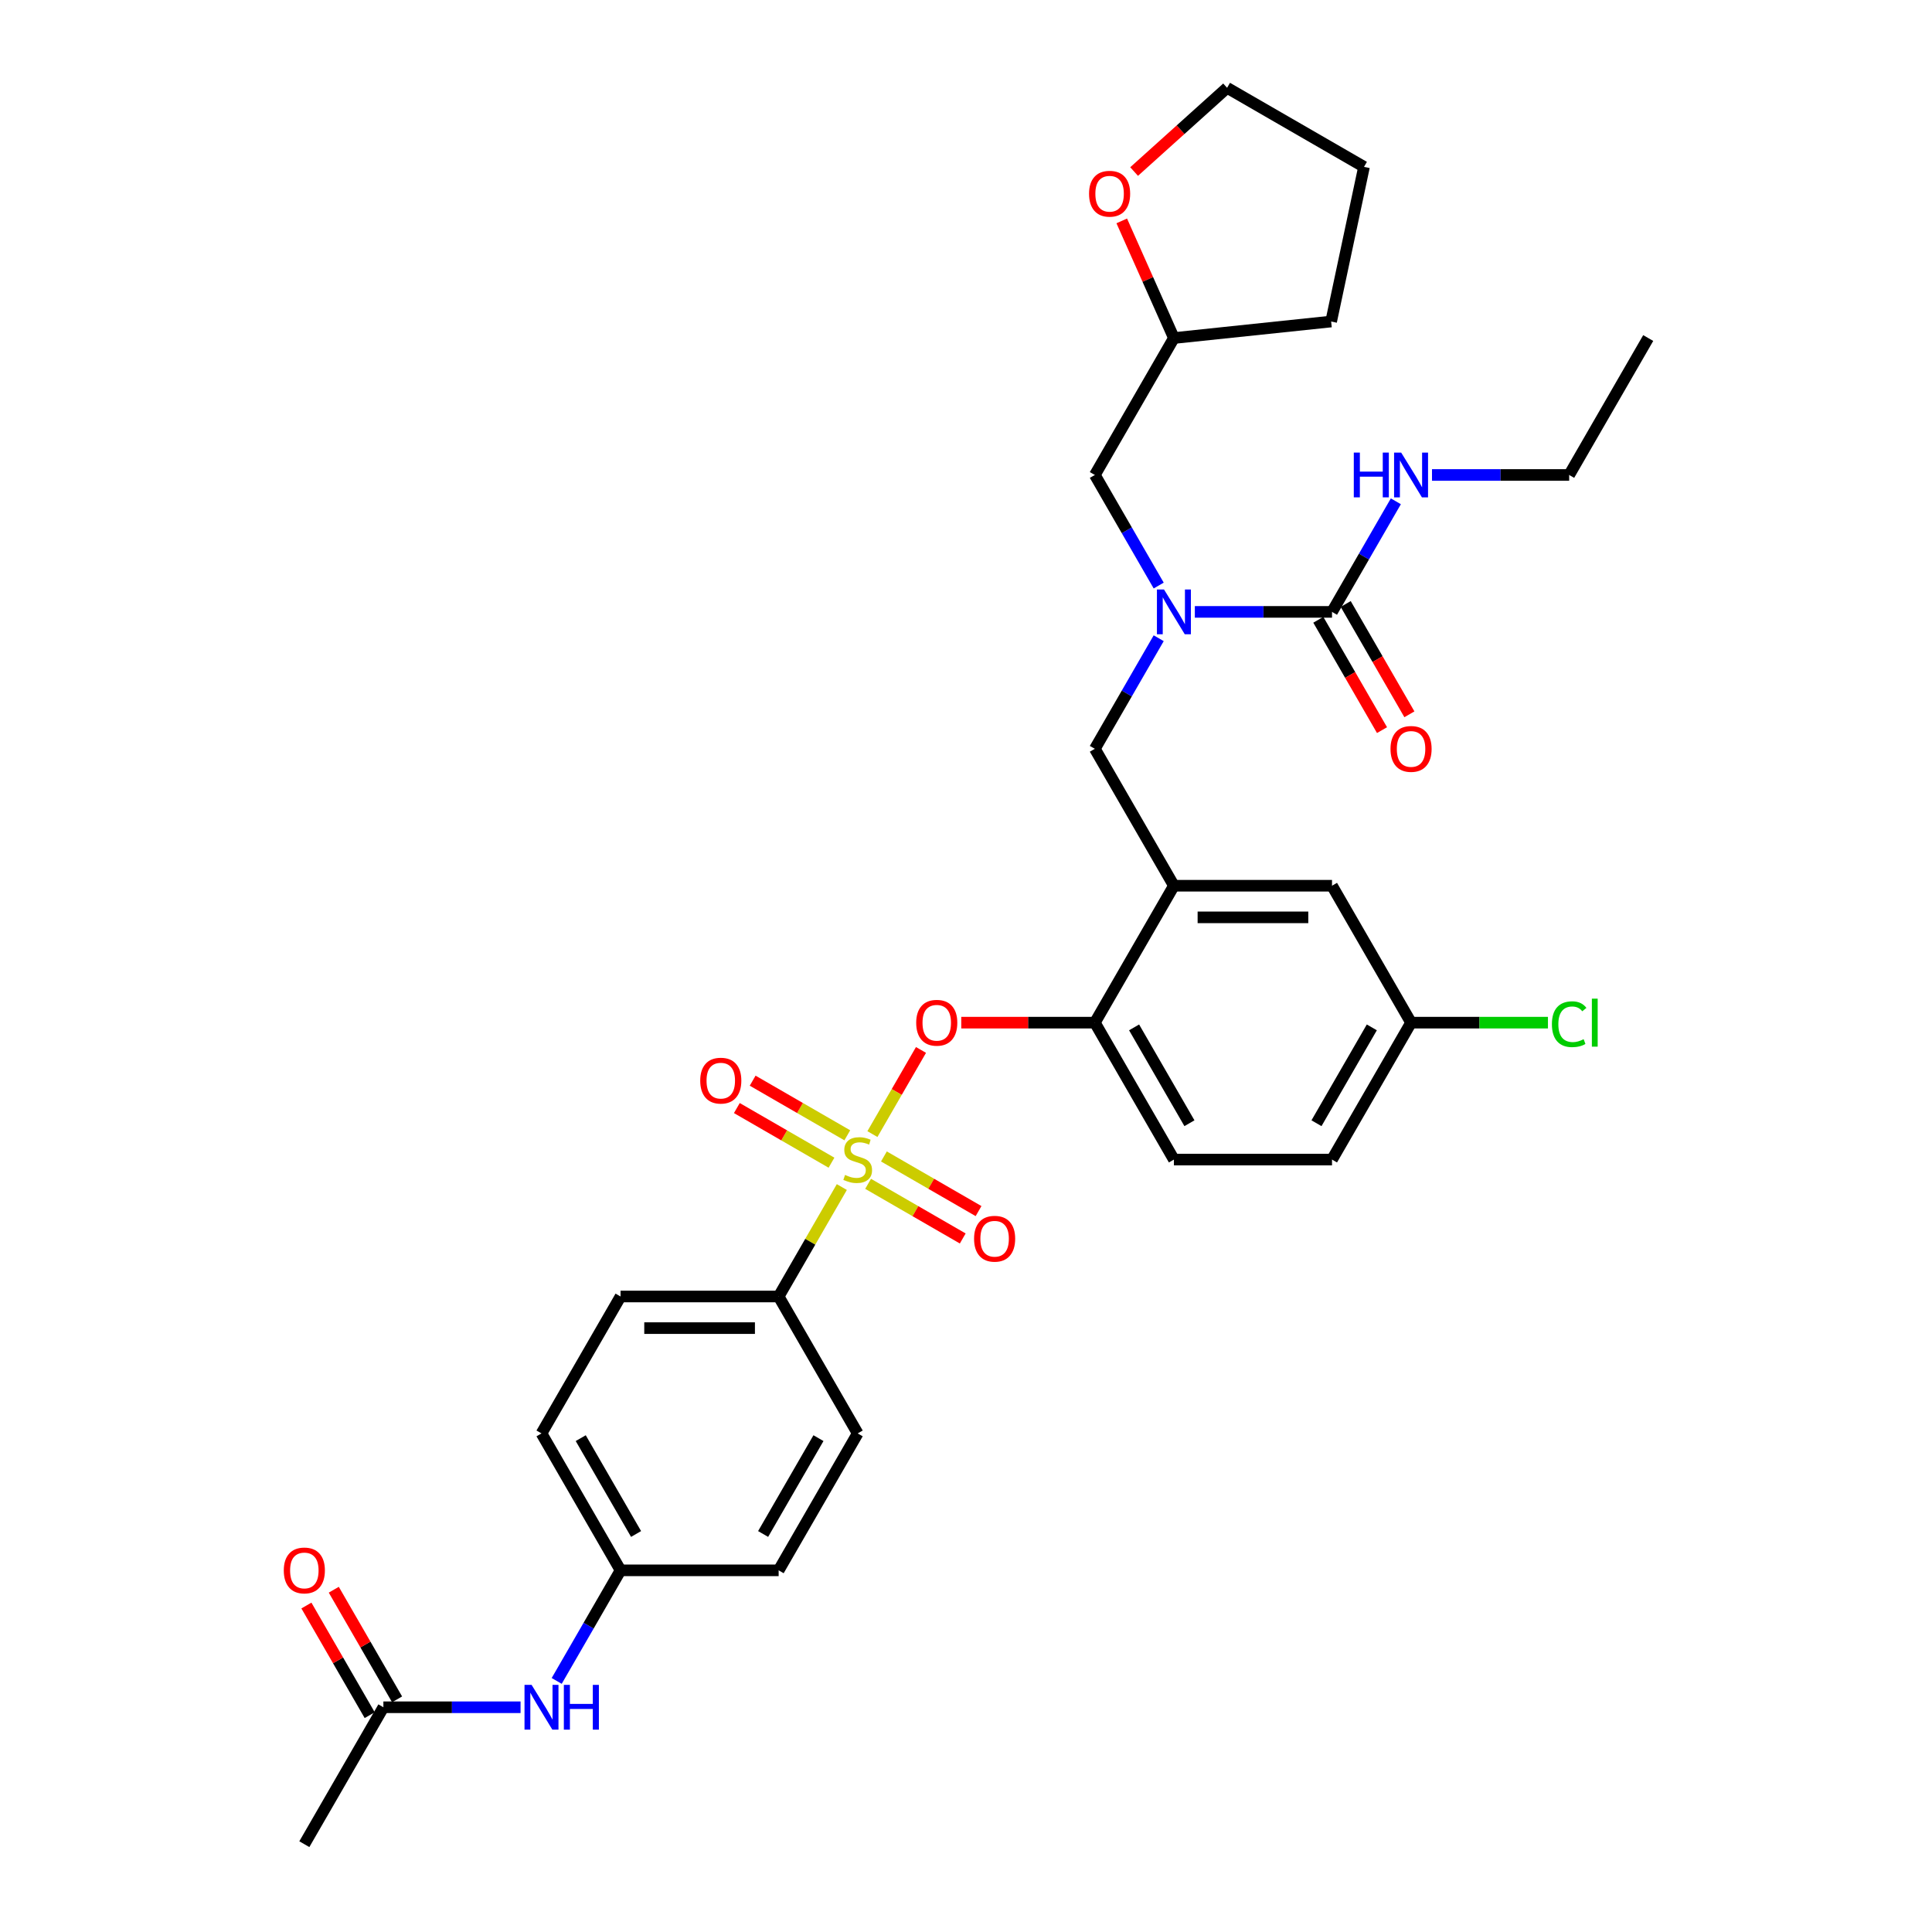 <?xml version='1.0' encoding='iso-8859-1'?>
<svg version='1.1' baseProfile='full'
              xmlns='http://www.w3.org/2000/svg'
                      xmlns:rdkit='http://www.rdkit.org/xml'
                      xmlns:xlink='http://www.w3.org/1999/xlink'
                  xml:space='preserve'
width='1000px' height='1000px' viewBox='0 0 1000 1000'>
<!-- END OF HEADER -->
<rect style='opacity:1.0;fill:#FFFFFF;stroke:none' width='1000' height='1000' x='0' y='0'> </rect>
<path class='bond-0' d='M 722.492,259.475 L 705.969,288.094' style='fill:none;fill-rule:evenodd;stroke:#0000FF;stroke-width:6px;stroke-linecap:butt;stroke-linejoin:miter;stroke-opacity:1' />
<path class='bond-0' d='M 705.969,288.094 L 689.446,316.712' style='fill:none;fill-rule:evenodd;stroke:#000000;stroke-width:6px;stroke-linecap:butt;stroke-linejoin:miter;stroke-opacity:1' />
<path class='bond-1' d='M 741.198,245.842 L 776.697,245.842' style='fill:none;fill-rule:evenodd;stroke:#0000FF;stroke-width:6px;stroke-linecap:butt;stroke-linejoin:miter;stroke-opacity:1' />
<path class='bond-1' d='M 776.697,245.842 L 812.197,245.842' style='fill:none;fill-rule:evenodd;stroke:#000000;stroke-width:6px;stroke-linecap:butt;stroke-linejoin:miter;stroke-opacity:1' />
<path class='bond-2' d='M 682.359,320.804 L 698.844,349.357' style='fill:none;fill-rule:evenodd;stroke:#000000;stroke-width:6px;stroke-linecap:butt;stroke-linejoin:miter;stroke-opacity:1' />
<path class='bond-2' d='M 698.844,349.357 L 715.329,377.91' style='fill:none;fill-rule:evenodd;stroke:#FF0000;stroke-width:6px;stroke-linecap:butt;stroke-linejoin:miter;stroke-opacity:1' />
<path class='bond-2' d='M 696.533,312.62 L 713.018,341.173' style='fill:none;fill-rule:evenodd;stroke:#000000;stroke-width:6px;stroke-linecap:butt;stroke-linejoin:miter;stroke-opacity:1' />
<path class='bond-2' d='M 713.018,341.173 L 729.503,369.726' style='fill:none;fill-rule:evenodd;stroke:#FF0000;stroke-width:6px;stroke-linecap:butt;stroke-linejoin:miter;stroke-opacity:1' />
<path class='bond-3' d='M 689.446,316.712 L 653.946,316.712' style='fill:none;fill-rule:evenodd;stroke:#000000;stroke-width:6px;stroke-linecap:butt;stroke-linejoin:miter;stroke-opacity:1' />
<path class='bond-3' d='M 653.946,316.712 L 618.447,316.712' style='fill:none;fill-rule:evenodd;stroke:#0000FF;stroke-width:6px;stroke-linecap:butt;stroke-linejoin:miter;stroke-opacity:1' />
<path class='bond-4' d='M 599.74,330.346 L 583.218,358.964' style='fill:none;fill-rule:evenodd;stroke:#0000FF;stroke-width:6px;stroke-linecap:butt;stroke-linejoin:miter;stroke-opacity:1' />
<path class='bond-4' d='M 583.218,358.964 L 566.695,387.582' style='fill:none;fill-rule:evenodd;stroke:#000000;stroke-width:6px;stroke-linecap:butt;stroke-linejoin:miter;stroke-opacity:1' />
<path class='bond-5' d='M 599.74,303.079 L 583.218,274.46' style='fill:none;fill-rule:evenodd;stroke:#0000FF;stroke-width:6px;stroke-linecap:butt;stroke-linejoin:miter;stroke-opacity:1' />
<path class='bond-5' d='M 583.218,274.46 L 566.695,245.842' style='fill:none;fill-rule:evenodd;stroke:#000000;stroke-width:6px;stroke-linecap:butt;stroke-linejoin:miter;stroke-opacity:1' />
<path class='bond-6' d='M 812.197,245.842 L 853.114,174.971' style='fill:none;fill-rule:evenodd;stroke:#000000;stroke-width:6px;stroke-linecap:butt;stroke-linejoin:miter;stroke-opacity:1' />
<path class='bond-7' d='M 730.363,529.323 L 765.789,529.323' style='fill:none;fill-rule:evenodd;stroke:#000000;stroke-width:6px;stroke-linecap:butt;stroke-linejoin:miter;stroke-opacity:1' />
<path class='bond-7' d='M 765.789,529.323 L 801.215,529.323' style='fill:none;fill-rule:evenodd;stroke:#00CC00;stroke-width:6px;stroke-linecap:butt;stroke-linejoin:miter;stroke-opacity:1' />
<path class='bond-8' d='M 730.363,529.323 L 689.446,600.194' style='fill:none;fill-rule:evenodd;stroke:#000000;stroke-width:6px;stroke-linecap:butt;stroke-linejoin:miter;stroke-opacity:1' />
<path class='bond-8' d='M 710.051,531.77 L 681.409,581.38' style='fill:none;fill-rule:evenodd;stroke:#000000;stroke-width:6px;stroke-linecap:butt;stroke-linejoin:miter;stroke-opacity:1' />
<path class='bond-9' d='M 730.363,529.323 L 689.446,458.453' style='fill:none;fill-rule:evenodd;stroke:#000000;stroke-width:6px;stroke-linecap:butt;stroke-linejoin:miter;stroke-opacity:1' />
<path class='bond-10' d='M 689.446,600.194 L 607.612,600.194' style='fill:none;fill-rule:evenodd;stroke:#000000;stroke-width:6px;stroke-linecap:butt;stroke-linejoin:miter;stroke-opacity:1' />
<path class='bond-11' d='M 607.612,600.194 L 566.695,529.323' style='fill:none;fill-rule:evenodd;stroke:#000000;stroke-width:6px;stroke-linecap:butt;stroke-linejoin:miter;stroke-opacity:1' />
<path class='bond-11' d='M 615.648,581.38 L 587.006,531.77' style='fill:none;fill-rule:evenodd;stroke:#000000;stroke-width:6px;stroke-linecap:butt;stroke-linejoin:miter;stroke-opacity:1' />
<path class='bond-12' d='M 566.695,529.323 L 607.612,458.453' style='fill:none;fill-rule:evenodd;stroke:#000000;stroke-width:6px;stroke-linecap:butt;stroke-linejoin:miter;stroke-opacity:1' />
<path class='bond-13' d='M 566.695,529.323 L 532.12,529.323' style='fill:none;fill-rule:evenodd;stroke:#000000;stroke-width:6px;stroke-linecap:butt;stroke-linejoin:miter;stroke-opacity:1' />
<path class='bond-13' d='M 532.12,529.323 L 497.545,529.323' style='fill:none;fill-rule:evenodd;stroke:#FF0000;stroke-width:6px;stroke-linecap:butt;stroke-linejoin:miter;stroke-opacity:1' />
<path class='bond-14' d='M 607.612,458.453 L 689.446,458.453' style='fill:none;fill-rule:evenodd;stroke:#000000;stroke-width:6px;stroke-linecap:butt;stroke-linejoin:miter;stroke-opacity:1' />
<path class='bond-14' d='M 619.887,474.82 L 677.171,474.82' style='fill:none;fill-rule:evenodd;stroke:#000000;stroke-width:6px;stroke-linecap:butt;stroke-linejoin:miter;stroke-opacity:1' />
<path class='bond-15' d='M 607.612,458.453 L 566.695,387.582' style='fill:none;fill-rule:evenodd;stroke:#000000;stroke-width:6px;stroke-linecap:butt;stroke-linejoin:miter;stroke-opacity:1' />
<path class='bond-16' d='M 476.706,543.448 L 464.133,565.224' style='fill:none;fill-rule:evenodd;stroke:#FF0000;stroke-width:6px;stroke-linecap:butt;stroke-linejoin:miter;stroke-opacity:1' />
<path class='bond-16' d='M 464.133,565.224 L 451.561,587.001' style='fill:none;fill-rule:evenodd;stroke:#CCCC00;stroke-width:6px;stroke-linecap:butt;stroke-linejoin:miter;stroke-opacity:1' />
<path class='bond-17' d='M 435.732,614.416 L 419.379,642.74' style='fill:none;fill-rule:evenodd;stroke:#CCCC00;stroke-width:6px;stroke-linecap:butt;stroke-linejoin:miter;stroke-opacity:1' />
<path class='bond-17' d='M 419.379,642.74 L 403.027,671.064' style='fill:none;fill-rule:evenodd;stroke:#000000;stroke-width:6px;stroke-linecap:butt;stroke-linejoin:miter;stroke-opacity:1' />
<path class='bond-18' d='M 449.328,612.752 L 473.82,626.892' style='fill:none;fill-rule:evenodd;stroke:#CCCC00;stroke-width:6px;stroke-linecap:butt;stroke-linejoin:miter;stroke-opacity:1' />
<path class='bond-18' d='M 473.82,626.892 L 498.312,641.032' style='fill:none;fill-rule:evenodd;stroke:#FF0000;stroke-width:6px;stroke-linecap:butt;stroke-linejoin:miter;stroke-opacity:1' />
<path class='bond-18' d='M 457.512,598.578 L 482.003,612.718' style='fill:none;fill-rule:evenodd;stroke:#CCCC00;stroke-width:6px;stroke-linecap:butt;stroke-linejoin:miter;stroke-opacity:1' />
<path class='bond-18' d='M 482.003,612.718 L 506.495,626.858' style='fill:none;fill-rule:evenodd;stroke:#FF0000;stroke-width:6px;stroke-linecap:butt;stroke-linejoin:miter;stroke-opacity:1' />
<path class='bond-19' d='M 438.559,587.635 L 414.067,573.495' style='fill:none;fill-rule:evenodd;stroke:#CCCC00;stroke-width:6px;stroke-linecap:butt;stroke-linejoin:miter;stroke-opacity:1' />
<path class='bond-19' d='M 414.067,573.495 L 389.576,559.355' style='fill:none;fill-rule:evenodd;stroke:#FF0000;stroke-width:6px;stroke-linecap:butt;stroke-linejoin:miter;stroke-opacity:1' />
<path class='bond-19' d='M 430.376,601.809 L 405.884,587.669' style='fill:none;fill-rule:evenodd;stroke:#CCCC00;stroke-width:6px;stroke-linecap:butt;stroke-linejoin:miter;stroke-opacity:1' />
<path class='bond-19' d='M 405.884,587.669 L 381.392,573.529' style='fill:none;fill-rule:evenodd;stroke:#FF0000;stroke-width:6px;stroke-linecap:butt;stroke-linejoin:miter;stroke-opacity:1' />
<path class='bond-20' d='M 580.616,114.337 L 594.114,144.654' style='fill:none;fill-rule:evenodd;stroke:#FF0000;stroke-width:6px;stroke-linecap:butt;stroke-linejoin:miter;stroke-opacity:1' />
<path class='bond-20' d='M 594.114,144.654 L 607.612,174.971' style='fill:none;fill-rule:evenodd;stroke:#000000;stroke-width:6px;stroke-linecap:butt;stroke-linejoin:miter;stroke-opacity:1' />
<path class='bond-21' d='M 587.011,88.791 L 611.076,67.123' style='fill:none;fill-rule:evenodd;stroke:#FF0000;stroke-width:6px;stroke-linecap:butt;stroke-linejoin:miter;stroke-opacity:1' />
<path class='bond-21' d='M 611.076,67.123 L 635.141,45.455' style='fill:none;fill-rule:evenodd;stroke:#000000;stroke-width:6px;stroke-linecap:butt;stroke-linejoin:miter;stroke-opacity:1' />
<path class='bond-22' d='M 607.612,174.971 L 566.695,245.842' style='fill:none;fill-rule:evenodd;stroke:#000000;stroke-width:6px;stroke-linecap:butt;stroke-linejoin:miter;stroke-opacity:1' />
<path class='bond-23' d='M 607.612,174.971 L 688.998,166.417' style='fill:none;fill-rule:evenodd;stroke:#000000;stroke-width:6px;stroke-linecap:butt;stroke-linejoin:miter;stroke-opacity:1' />
<path class='bond-24' d='M 635.141,45.455 L 706.012,86.372' style='fill:none;fill-rule:evenodd;stroke:#000000;stroke-width:6px;stroke-linecap:butt;stroke-linejoin:miter;stroke-opacity:1' />
<path class='bond-25' d='M 688.998,166.417 L 706.012,86.372' style='fill:none;fill-rule:evenodd;stroke:#000000;stroke-width:6px;stroke-linecap:butt;stroke-linejoin:miter;stroke-opacity:1' />
<path class='bond-26' d='M 403.027,671.064 L 321.193,671.064' style='fill:none;fill-rule:evenodd;stroke:#000000;stroke-width:6px;stroke-linecap:butt;stroke-linejoin:miter;stroke-opacity:1' />
<path class='bond-26' d='M 390.752,687.431 L 333.468,687.431' style='fill:none;fill-rule:evenodd;stroke:#000000;stroke-width:6px;stroke-linecap:butt;stroke-linejoin:miter;stroke-opacity:1' />
<path class='bond-27' d='M 403.027,671.064 L 443.944,741.934' style='fill:none;fill-rule:evenodd;stroke:#000000;stroke-width:6px;stroke-linecap:butt;stroke-linejoin:miter;stroke-opacity:1' />
<path class='bond-28' d='M 198.441,883.675 L 233.941,883.675' style='fill:none;fill-rule:evenodd;stroke:#000000;stroke-width:6px;stroke-linecap:butt;stroke-linejoin:miter;stroke-opacity:1' />
<path class='bond-28' d='M 233.941,883.675 L 269.441,883.675' style='fill:none;fill-rule:evenodd;stroke:#0000FF;stroke-width:6px;stroke-linecap:butt;stroke-linejoin:miter;stroke-opacity:1' />
<path class='bond-29' d='M 205.529,879.583 L 189.147,851.21' style='fill:none;fill-rule:evenodd;stroke:#000000;stroke-width:6px;stroke-linecap:butt;stroke-linejoin:miter;stroke-opacity:1' />
<path class='bond-29' d='M 189.147,851.21 L 172.766,822.838' style='fill:none;fill-rule:evenodd;stroke:#FF0000;stroke-width:6px;stroke-linecap:butt;stroke-linejoin:miter;stroke-opacity:1' />
<path class='bond-29' d='M 191.354,887.767 L 174.973,859.394' style='fill:none;fill-rule:evenodd;stroke:#000000;stroke-width:6px;stroke-linecap:butt;stroke-linejoin:miter;stroke-opacity:1' />
<path class='bond-29' d='M 174.973,859.394 L 158.592,831.021' style='fill:none;fill-rule:evenodd;stroke:#FF0000;stroke-width:6px;stroke-linecap:butt;stroke-linejoin:miter;stroke-opacity:1' />
<path class='bond-30' d='M 198.441,883.675 L 157.524,954.545' style='fill:none;fill-rule:evenodd;stroke:#000000;stroke-width:6px;stroke-linecap:butt;stroke-linejoin:miter;stroke-opacity:1' />
<path class='bond-31' d='M 288.147,870.042 L 304.67,841.423' style='fill:none;fill-rule:evenodd;stroke:#0000FF;stroke-width:6px;stroke-linecap:butt;stroke-linejoin:miter;stroke-opacity:1' />
<path class='bond-31' d='M 304.67,841.423 L 321.193,812.805' style='fill:none;fill-rule:evenodd;stroke:#000000;stroke-width:6px;stroke-linecap:butt;stroke-linejoin:miter;stroke-opacity:1' />
<path class='bond-32' d='M 321.193,671.064 L 280.276,741.934' style='fill:none;fill-rule:evenodd;stroke:#000000;stroke-width:6px;stroke-linecap:butt;stroke-linejoin:miter;stroke-opacity:1' />
<path class='bond-33' d='M 443.944,741.934 L 403.027,812.805' style='fill:none;fill-rule:evenodd;stroke:#000000;stroke-width:6px;stroke-linecap:butt;stroke-linejoin:miter;stroke-opacity:1' />
<path class='bond-33' d='M 423.632,744.381 L 394.99,793.991' style='fill:none;fill-rule:evenodd;stroke:#000000;stroke-width:6px;stroke-linecap:butt;stroke-linejoin:miter;stroke-opacity:1' />
<path class='bond-34' d='M 321.193,812.805 L 403.027,812.805' style='fill:none;fill-rule:evenodd;stroke:#000000;stroke-width:6px;stroke-linecap:butt;stroke-linejoin:miter;stroke-opacity:1' />
<path class='bond-35' d='M 321.193,812.805 L 280.276,741.934' style='fill:none;fill-rule:evenodd;stroke:#000000;stroke-width:6px;stroke-linecap:butt;stroke-linejoin:miter;stroke-opacity:1' />
<path class='bond-35' d='M 329.229,793.991 L 300.587,744.381' style='fill:none;fill-rule:evenodd;stroke:#000000;stroke-width:6px;stroke-linecap:butt;stroke-linejoin:miter;stroke-opacity:1' />
<path  class='atom-0' d='M 700.723 234.254
L 703.865 234.254
L 703.865 244.107
L 715.715 244.107
L 715.715 234.254
L 718.857 234.254
L 718.857 257.429
L 715.715 257.429
L 715.715 246.726
L 703.865 246.726
L 703.865 257.429
L 700.723 257.429
L 700.723 234.254
' fill='#0000FF'/>
<path  class='atom-0' d='M 725.24 234.254
L 732.834 246.529
Q 733.587 247.74, 734.798 249.933
Q 736.009 252.127, 736.075 252.258
L 736.075 234.254
L 739.152 234.254
L 739.152 257.429
L 735.977 257.429
L 727.826 244.009
Q 726.877 242.437, 725.862 240.637
Q 724.88 238.837, 724.585 238.28
L 724.585 257.429
L 721.574 257.429
L 721.574 234.254
L 725.24 234.254
' fill='#0000FF'/>
<path  class='atom-2' d='M 719.724 387.648
Q 719.724 382.083, 722.474 378.974
Q 725.224 375.864, 730.363 375.864
Q 735.502 375.864, 738.252 378.974
Q 741.001 382.083, 741.001 387.648
Q 741.001 393.278, 738.219 396.486
Q 735.437 399.661, 730.363 399.661
Q 725.256 399.661, 722.474 396.486
Q 719.724 393.311, 719.724 387.648
M 730.363 397.042
Q 733.898 397.042, 735.797 394.686
Q 737.728 392.296, 737.728 387.648
Q 737.728 383.098, 735.797 380.807
Q 733.898 378.483, 730.363 378.483
Q 726.828 378.483, 724.896 380.774
Q 722.998 383.065, 722.998 387.648
Q 722.998 392.329, 724.896 394.686
Q 726.828 397.042, 730.363 397.042
' fill='#FF0000'/>
<path  class='atom-3' d='M 602.489 305.124
L 610.083 317.4
Q 610.836 318.611, 612.047 320.804
Q 613.258 322.997, 613.324 323.128
L 613.324 305.124
L 616.401 305.124
L 616.401 328.3
L 613.226 328.3
L 605.075 314.879
Q 604.126 313.308, 603.111 311.507
Q 602.129 309.707, 601.834 309.151
L 601.834 328.3
L 598.823 328.3
L 598.823 305.124
L 602.489 305.124
' fill='#0000FF'/>
<path  class='atom-13' d='M 474.222 529.389
Q 474.222 523.824, 476.972 520.714
Q 479.722 517.605, 484.861 517.605
Q 490 517.605, 492.75 520.714
Q 495.499 523.824, 495.499 529.389
Q 495.499 535.019, 492.717 538.227
Q 489.934 541.402, 484.861 541.402
Q 479.754 541.402, 476.972 538.227
Q 474.222 535.052, 474.222 529.389
M 484.861 538.783
Q 488.396 538.783, 490.294 536.426
Q 492.226 534.037, 492.226 529.389
Q 492.226 524.839, 490.294 522.547
Q 488.396 520.223, 484.861 520.223
Q 481.325 520.223, 479.394 522.515
Q 477.496 524.806, 477.496 529.389
Q 477.496 534.07, 479.394 536.426
Q 481.325 538.783, 484.861 538.783
' fill='#FF0000'/>
<path  class='atom-14' d='M 437.397 608.148
Q 437.659 608.246, 438.739 608.704
Q 439.819 609.163, 440.998 609.457
Q 442.209 609.719, 443.387 609.719
Q 445.58 609.719, 446.857 608.672
Q 448.134 607.591, 448.134 605.726
Q 448.134 604.449, 447.479 603.663
Q 446.857 602.878, 445.875 602.452
Q 444.893 602.027, 443.256 601.536
Q 441.194 600.914, 439.95 600.325
Q 438.739 599.735, 437.855 598.491
Q 437.004 597.248, 437.004 595.153
Q 437.004 592.239, 438.968 590.439
Q 440.965 588.639, 444.893 588.639
Q 447.577 588.639, 450.621 589.915
L 449.868 592.436
Q 447.086 591.29, 444.991 591.29
Q 442.733 591.29, 441.489 592.239
Q 440.245 593.156, 440.278 594.76
Q 440.278 596.004, 440.899 596.757
Q 441.554 597.509, 442.471 597.935
Q 443.42 598.361, 444.991 598.852
Q 447.086 599.506, 448.33 600.161
Q 449.574 600.816, 450.458 602.158
Q 451.374 603.467, 451.374 605.726
Q 451.374 608.933, 449.214 610.668
Q 447.086 612.37, 443.518 612.37
Q 441.456 612.37, 439.885 611.912
Q 438.346 611.487, 436.513 610.734
L 437.397 608.148
' fill='#CCCC00'/>
<path  class='atom-15' d='M 504.176 641.176
Q 504.176 635.611, 506.925 632.502
Q 509.675 629.392, 514.814 629.392
Q 519.953 629.392, 522.703 632.502
Q 525.452 635.611, 525.452 641.176
Q 525.452 646.806, 522.67 650.014
Q 519.888 653.189, 514.814 653.189
Q 509.708 653.189, 506.925 650.014
Q 504.176 646.839, 504.176 641.176
M 514.814 650.571
Q 518.349 650.571, 520.248 648.214
Q 522.179 645.824, 522.179 641.176
Q 522.179 636.626, 520.248 634.335
Q 518.349 632.011, 514.814 632.011
Q 511.279 632.011, 509.348 634.302
Q 507.449 636.593, 507.449 641.176
Q 507.449 645.857, 509.348 648.214
Q 511.279 650.571, 514.814 650.571
' fill='#FF0000'/>
<path  class='atom-16' d='M 362.435 559.342
Q 362.435 553.777, 365.184 550.668
Q 367.934 547.558, 373.073 547.558
Q 378.212 547.558, 380.962 550.668
Q 383.712 553.777, 383.712 559.342
Q 383.712 564.972, 380.929 568.18
Q 378.147 571.355, 373.073 571.355
Q 367.967 571.355, 365.184 568.18
Q 362.435 565.005, 362.435 559.342
M 373.073 568.737
Q 376.609 568.737, 378.507 566.38
Q 380.438 563.99, 380.438 559.342
Q 380.438 554.792, 378.507 552.501
Q 376.609 550.177, 373.073 550.177
Q 369.538 550.177, 367.607 552.468
Q 365.708 554.759, 365.708 559.342
Q 365.708 564.023, 367.607 566.38
Q 369.538 568.737, 373.073 568.737
' fill='#FF0000'/>
<path  class='atom-17' d='M 563.688 100.278
Q 563.688 94.713, 566.438 91.603
Q 569.188 88.494, 574.327 88.494
Q 579.466 88.494, 582.216 91.603
Q 584.965 94.713, 584.965 100.278
Q 584.965 105.908, 582.183 109.116
Q 579.401 112.291, 574.327 112.291
Q 569.22 112.291, 566.438 109.116
Q 563.688 105.941, 563.688 100.278
M 574.327 109.672
Q 577.862 109.672, 579.761 107.315
Q 581.692 104.926, 581.692 100.278
Q 581.692 95.728, 579.761 93.436
Q 577.862 91.112, 574.327 91.112
Q 570.792 91.112, 568.86 93.404
Q 566.962 95.695, 566.962 100.278
Q 566.962 104.959, 568.86 107.315
Q 570.792 109.672, 574.327 109.672
' fill='#FF0000'/>
<path  class='atom-25' d='M 275.153 872.087
L 282.747 884.362
Q 283.5 885.574, 284.711 887.767
Q 285.922 889.96, 285.988 890.091
L 285.988 872.087
L 289.065 872.087
L 289.065 895.263
L 285.889 895.263
L 277.739 881.842
Q 276.789 880.271, 275.775 878.47
Q 274.793 876.67, 274.498 876.114
L 274.498 895.263
L 271.487 895.263
L 271.487 872.087
L 275.153 872.087
' fill='#0000FF'/>
<path  class='atom-25' d='M 291.847 872.087
L 294.989 872.087
L 294.989 881.94
L 306.839 881.94
L 306.839 872.087
L 309.981 872.087
L 309.981 895.263
L 306.839 895.263
L 306.839 884.559
L 294.989 884.559
L 294.989 895.263
L 291.847 895.263
L 291.847 872.087
' fill='#0000FF'/>
<path  class='atom-26' d='M 146.886 812.87
Q 146.886 807.305, 149.636 804.196
Q 152.385 801.086, 157.524 801.086
Q 162.664 801.086, 165.413 804.196
Q 168.163 807.305, 168.163 812.87
Q 168.163 818.5, 165.381 821.708
Q 162.598 824.883, 157.524 824.883
Q 152.418 824.883, 149.636 821.708
Q 146.886 818.533, 146.886 812.87
M 157.524 822.265
Q 161.06 822.265, 162.958 819.908
Q 164.89 817.518, 164.89 812.87
Q 164.89 808.32, 162.958 806.029
Q 161.06 803.705, 157.524 803.705
Q 153.989 803.705, 152.058 805.996
Q 150.159 808.287, 150.159 812.87
Q 150.159 817.551, 152.058 819.908
Q 153.989 822.265, 157.524 822.265
' fill='#FF0000'/>
<path  class='atom-31' d='M 803.261 530.125
Q 803.261 524.364, 805.945 521.353
Q 808.662 518.308, 813.801 518.308
Q 818.58 518.308, 821.133 521.68
L 818.973 523.448
Q 817.107 520.993, 813.801 520.993
Q 810.298 520.993, 808.433 523.349
Q 806.599 525.673, 806.599 530.125
Q 806.599 534.708, 808.498 537.065
Q 810.429 539.422, 814.161 539.422
Q 816.714 539.422, 819.693 537.883
L 820.609 540.338
Q 819.398 541.124, 817.565 541.582
Q 815.732 542.04, 813.703 542.04
Q 808.662 542.04, 805.945 538.963
Q 803.261 535.886, 803.261 530.125
' fill='#00CC00'/>
<path  class='atom-31' d='M 823.948 516.901
L 826.96 516.901
L 826.96 541.746
L 823.948 541.746
L 823.948 516.901
' fill='#00CC00'/>
</svg>
